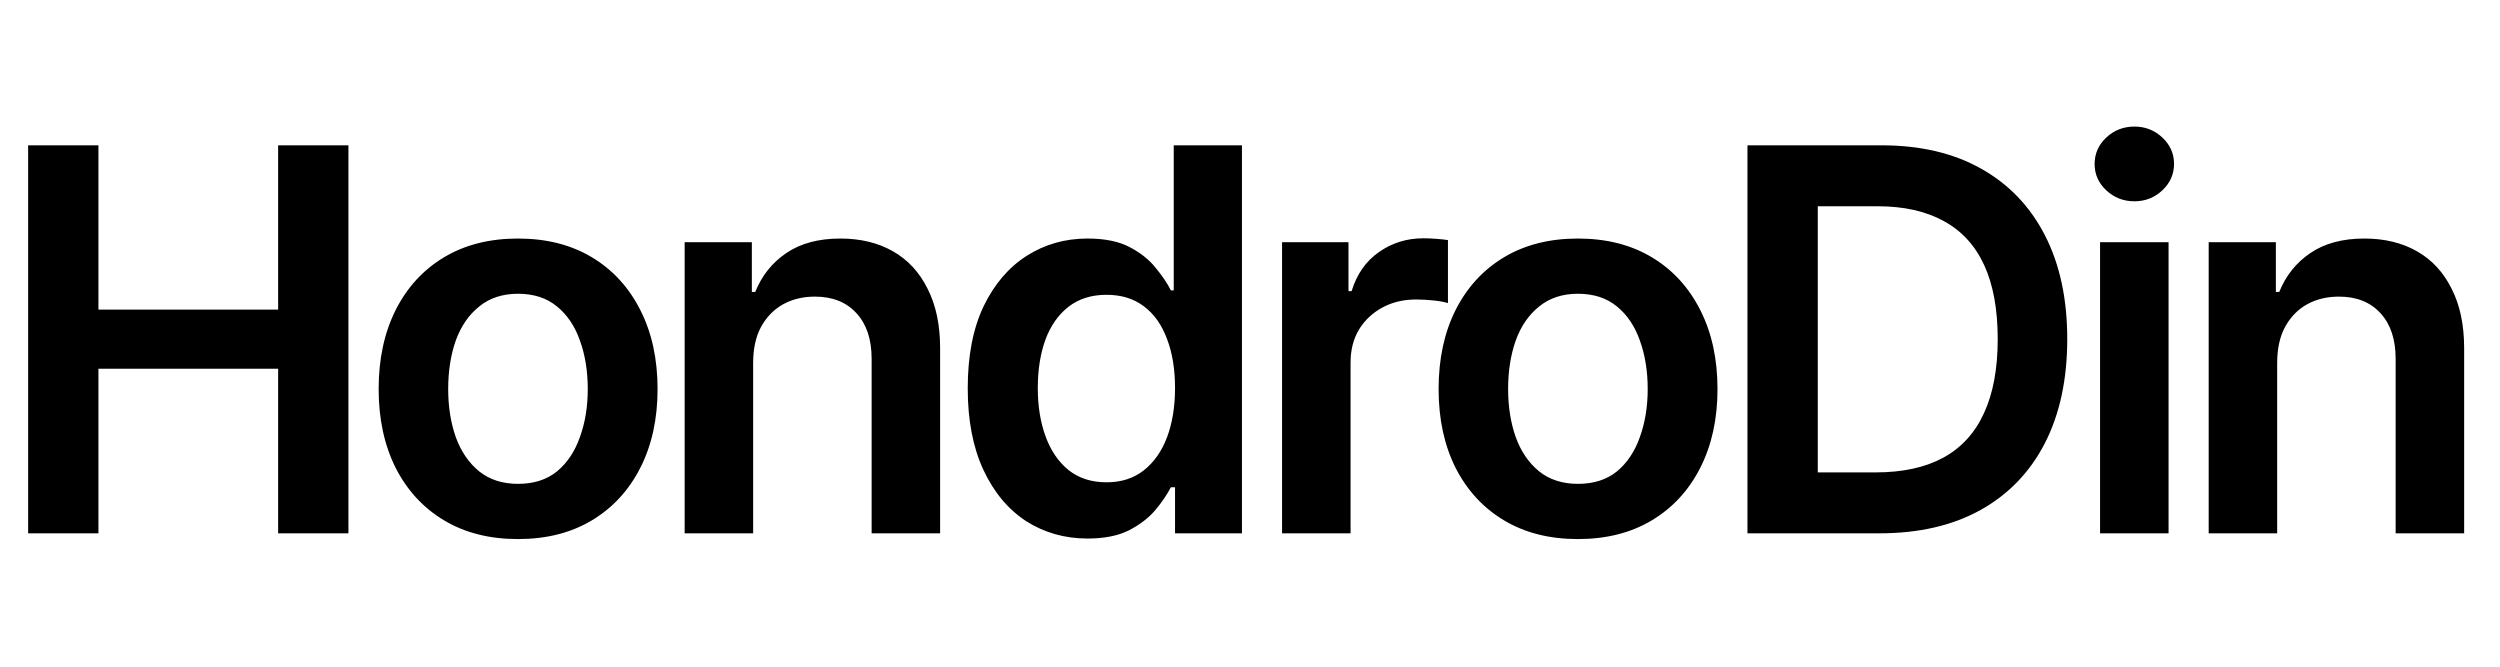 <svg width="150" height="40" viewBox="0 0 150 40" fill="none" xmlns="http://www.w3.org/2000/svg">
<path d="M1.688 32V8.719H5.906V18.578H16.688V8.719H20.906V32H16.688V22.125H5.906V32H1.688ZM31.079 32.344C29.37 32.344 27.891 31.969 26.641 31.219C25.391 30.469 24.422 29.417 23.735 28.062C23.058 26.708 22.719 25.135 22.719 23.344C22.719 21.542 23.058 19.963 23.735 18.609C24.422 17.245 25.391 16.188 26.641 15.438C27.891 14.688 29.37 14.312 31.079 14.312C32.787 14.312 34.266 14.688 35.516 15.438C36.766 16.188 37.735 17.245 38.422 18.609C39.11 19.963 39.454 21.542 39.454 23.344C39.454 25.135 39.11 26.708 38.422 28.062C37.735 29.417 36.766 30.469 35.516 31.219C34.266 31.969 32.787 32.344 31.079 32.344ZM31.079 29.031C32.027 29.031 32.808 28.781 33.422 28.281C34.037 27.771 34.495 27.083 34.797 26.219C35.11 25.354 35.266 24.396 35.266 23.344C35.266 22.271 35.11 21.302 34.797 20.438C34.495 19.573 34.037 18.891 33.422 18.391C32.808 17.88 32.027 17.625 31.079 17.625C30.152 17.625 29.376 17.88 28.751 18.391C28.126 18.891 27.657 19.573 27.344 20.438C27.042 21.302 26.891 22.271 26.891 23.344C26.891 24.396 27.042 25.354 27.344 26.219C27.657 27.083 28.126 27.771 28.751 28.281C29.376 28.781 30.152 29.031 31.079 29.031ZM45.189 21.781V32H41.079V14.531H45.111V17.516H45.314C45.71 16.537 46.329 15.76 47.173 15.188C48.027 14.604 49.111 14.312 50.423 14.312C51.632 14.312 52.684 14.568 53.579 15.078C54.475 15.588 55.168 16.338 55.657 17.328C56.157 18.307 56.407 19.495 56.407 20.891V32H52.298V21.531C52.298 20.365 51.996 19.453 51.392 18.797C50.788 18.13 49.954 17.797 48.892 17.797C48.173 17.797 47.532 17.953 46.97 18.266C46.418 18.578 45.98 19.031 45.657 19.625C45.345 20.208 45.189 20.927 45.189 21.781ZM65.252 32.312C63.887 32.312 62.658 31.963 61.564 31.266C60.481 30.557 59.627 29.531 59.002 28.188C58.377 26.844 58.064 25.213 58.064 23.297C58.064 21.349 58.382 19.708 59.017 18.375C59.663 17.042 60.528 16.031 61.611 15.344C62.695 14.656 63.908 14.312 65.252 14.312C66.283 14.312 67.127 14.484 67.783 14.828C68.439 15.172 68.96 15.588 69.346 16.078C69.742 16.557 70.043 17.005 70.252 17.422H70.424V8.719H74.517V32H70.502V29.234H70.252C70.033 29.662 69.726 30.115 69.33 30.594C68.934 31.062 68.408 31.469 67.752 31.812C67.096 32.146 66.262 32.312 65.252 32.312ZM66.392 28.938C67.267 28.938 68.007 28.703 68.611 28.234C69.226 27.755 69.695 27.094 70.017 26.25C70.34 25.396 70.502 24.406 70.502 23.281C70.502 22.146 70.34 21.162 70.017 20.328C69.705 19.484 69.242 18.833 68.627 18.375C68.023 17.917 67.278 17.688 66.392 17.688C65.486 17.688 64.726 17.927 64.111 18.406C63.497 18.885 63.033 19.547 62.721 20.391C62.419 21.234 62.267 22.198 62.267 23.281C62.267 24.365 62.424 25.333 62.736 26.188C63.049 27.042 63.507 27.713 64.111 28.203C64.726 28.693 65.486 28.938 66.392 28.938ZM76.924 32V14.531H80.909V17.469H81.096C81.409 16.448 81.956 15.667 82.737 15.125C83.518 14.573 84.409 14.297 85.409 14.297C85.627 14.297 85.877 14.307 86.159 14.328C86.45 14.349 86.69 14.375 86.877 14.406V18.188C86.7 18.125 86.424 18.073 86.049 18.031C85.674 17.99 85.315 17.969 84.971 17.969C84.211 17.969 83.534 18.13 82.94 18.453C82.346 18.776 81.877 19.219 81.534 19.781C81.2 20.344 81.034 21 81.034 21.75V32H76.924ZM94.675 32.344C92.967 32.344 91.487 31.969 90.237 31.219C88.987 30.469 88.019 29.417 87.331 28.062C86.654 26.708 86.316 25.135 86.316 23.344C86.316 21.542 86.654 19.963 87.331 18.609C88.019 17.245 88.987 16.188 90.237 15.438C91.487 14.688 92.967 14.312 94.675 14.312C96.383 14.312 97.862 14.688 99.112 15.438C100.363 16.188 101.331 17.245 102.019 18.609C102.706 19.963 103.05 21.542 103.05 23.344C103.05 25.135 102.706 26.708 102.019 28.062C101.331 29.417 100.363 30.469 99.112 31.219C97.862 31.969 96.383 32.344 94.675 32.344ZM94.675 29.031C95.623 29.031 96.404 28.781 97.019 28.281C97.633 27.771 98.092 27.083 98.394 26.219C98.706 25.354 98.862 24.396 98.862 23.344C98.862 22.271 98.706 21.302 98.394 20.438C98.092 19.573 97.633 18.891 97.019 18.391C96.404 17.88 95.623 17.625 94.675 17.625C93.748 17.625 92.972 17.88 92.347 18.391C91.722 18.891 91.253 19.573 90.941 20.438C90.638 21.302 90.487 22.271 90.487 23.344C90.487 24.396 90.638 25.354 90.941 26.219C91.253 27.083 91.722 27.771 92.347 28.281C92.972 28.781 93.748 29.031 94.675 29.031ZM112.754 32H106.848V28.344H112.535C114.15 28.344 115.499 28.052 116.582 27.469C117.676 26.875 118.493 25.984 119.035 24.797C119.587 23.609 119.863 22.125 119.863 20.344C119.863 18.562 119.592 17.083 119.051 15.906C118.509 14.729 117.702 13.849 116.629 13.266C115.556 12.672 114.228 12.375 112.644 12.375H106.723V8.719H112.894C115.207 8.719 117.191 9.182 118.848 10.109C120.514 11.037 121.795 12.37 122.691 14.109C123.587 15.849 124.035 17.927 124.035 20.344C124.035 22.76 123.587 24.844 122.691 26.594C121.795 28.333 120.504 29.672 118.816 30.609C117.139 31.537 115.118 32 112.754 32ZM109.066 8.719V32H104.848V8.719H109.066ZM126.004 32V14.531H130.114V32H126.004ZM128.067 12.078C127.411 12.078 126.848 11.859 126.379 11.422C125.911 10.984 125.676 10.458 125.676 9.844C125.676 9.219 125.911 8.688 126.379 8.25C126.848 7.812 127.411 7.594 128.067 7.594C128.713 7.594 129.27 7.812 129.739 8.25C130.207 8.688 130.442 9.214 130.442 9.828C130.442 10.453 130.207 10.984 129.739 11.422C129.27 11.859 128.713 12.078 128.067 12.078ZM136.63 21.781V32H132.521V14.531H136.552V17.516H136.755C137.151 16.537 137.771 15.76 138.614 15.188C139.469 14.604 140.552 14.312 141.864 14.312C143.073 14.312 144.125 14.568 145.021 15.078C145.916 15.588 146.609 16.338 147.099 17.328C147.599 18.307 147.849 19.495 147.849 20.891V32H143.739V21.531C143.739 20.365 143.437 19.453 142.833 18.797C142.229 18.13 141.396 17.797 140.333 17.797C139.614 17.797 138.974 17.953 138.411 18.266C137.859 18.578 137.422 19.031 137.099 19.625C136.786 20.208 136.63 20.927 136.63 21.781Z" fill="black"/>
</svg>
